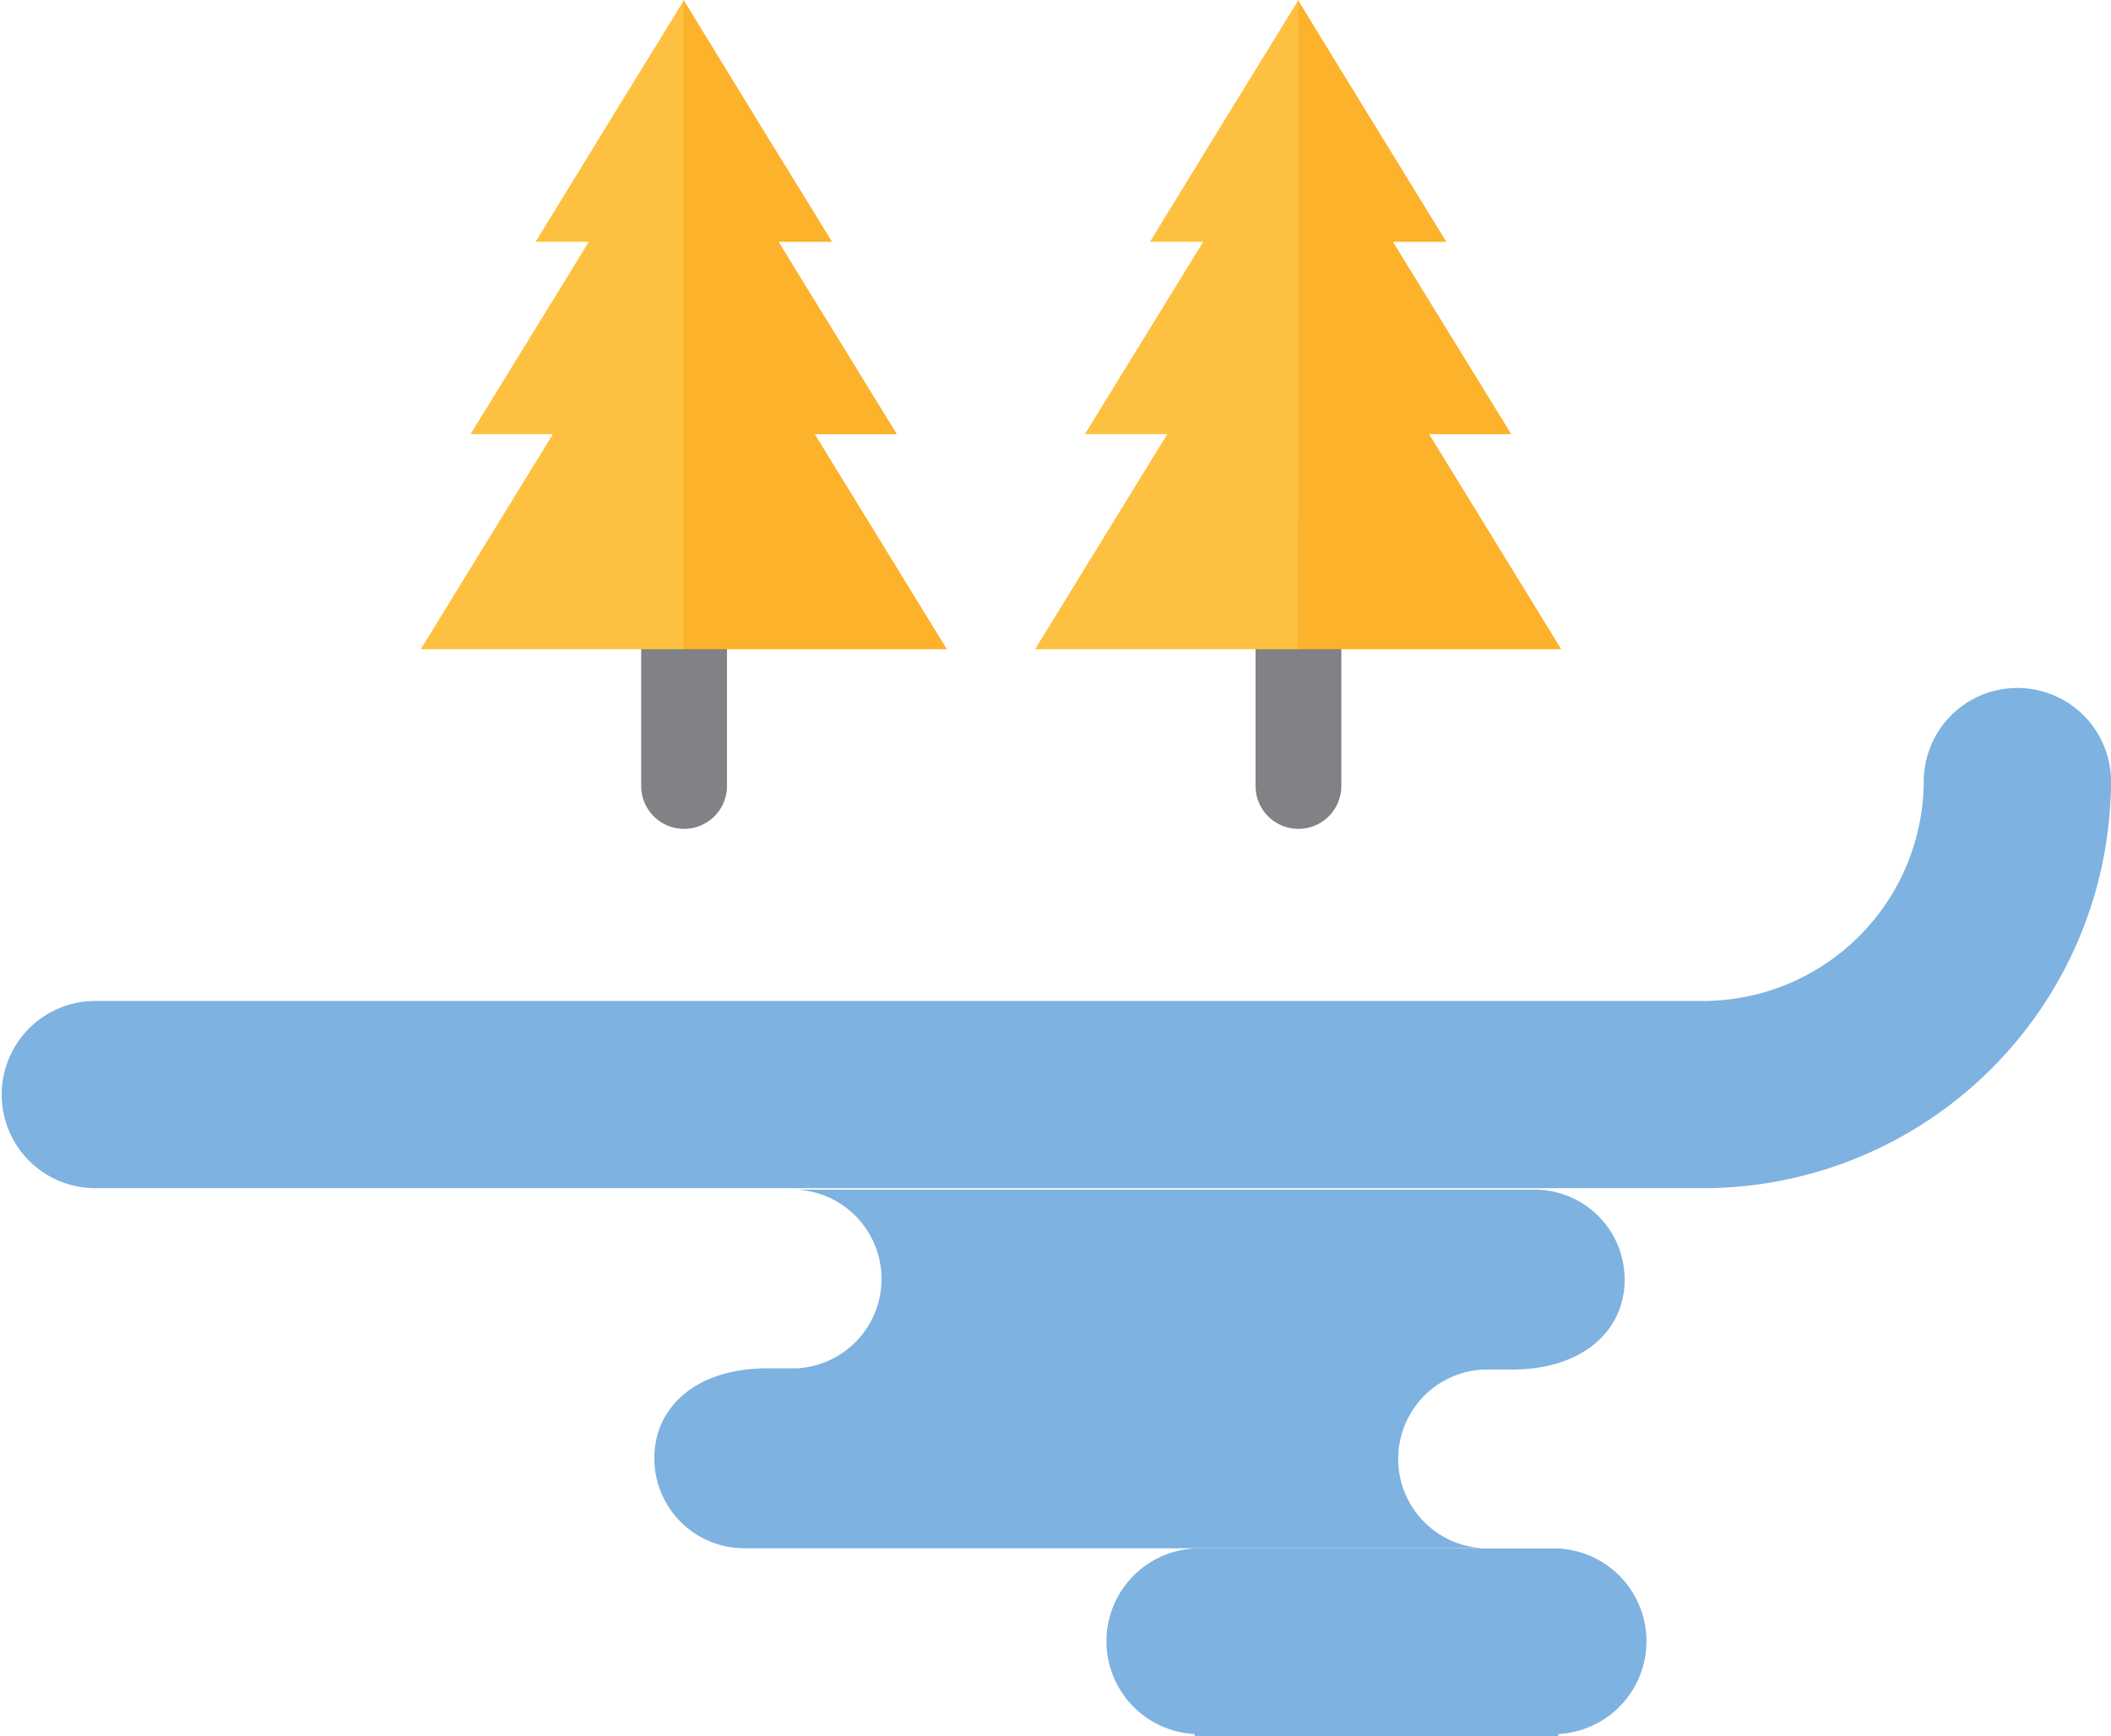 <svg id="Layer_1" data-name="Layer 1" xmlns="http://www.w3.org/2000/svg" xmlns:xlink="http://www.w3.org/1999/xlink" viewBox="0 0 86.59 71.2"><defs><style>.cls-1{fill:none;}.cls-2{clip-path:url(#clip-path);}.cls-3{fill:#7eb2e0;}.cls-4{fill:#808285;}.cls-5{fill:#fec041;}.cls-6{fill:#fcb22a;}</style><clipPath id="clip-path"><rect class="cls-1" width="86.59" height="71.2"/></clipPath></defs><title>icon-jokea-puhdistettu</title><g class="cls-2"><path class="cls-3" d="M49,63.52H49a3.81,3.81,0,0,0,0,7.61v.08H63.92v-.08a3.81,3.81,0,0,0,0-7.61H49ZM26.84,59.84a3.69,3.69,0,0,0,3.68,3.67H60.83l0,0a3.67,3.67,0,0,1,0-7.33H62c3,0,4.64-1.66,4.64-3.68A3.69,3.69,0,0,0,63,48.8H32.68v0a3.67,3.67,0,0,1,0,7.33H31.48c-3,0-4.64,1.65-4.64,3.68M86.59,32.06a3.84,3.84,0,0,0-7.68,0,9.06,9.06,0,0,1-9,9h-66a3.84,3.84,0,0,0,0,7.68H69.92A16.74,16.74,0,0,0,86.59,32.06"/><path class="cls-4" d="M28.06,34a1.76,1.76,0,0,1-1.76-1.76V23.09a1.76,1.76,0,0,1,3.52,0v9.18A1.76,1.76,0,0,1,28.06,34"/></g><polygon class="cls-5" points="28.06 0 25.01 4.96 21.97 9.92 24.15 9.92 23.68 10.69 19.3 17.81 22.67 17.81 22.66 17.84 17.26 26.63 28.06 26.63 28.06 0"/><polygon class="cls-6" points="28.04 0 28.04 26.63 38.84 26.63 33.44 17.84 33.42 17.81 36.79 17.81 32.41 10.69 31.94 9.92 34.13 9.92 31.08 4.96 28.04 0"/><g class="cls-2"><path class="cls-4" d="M53.26,34a1.76,1.76,0,0,1-1.76-1.76V23.09a1.76,1.76,0,0,1,3.52,0v9.18A1.76,1.76,0,0,1,53.26,34"/></g><polygon class="cls-5" points="53.26 0 50.21 4.96 47.17 9.92 49.35 9.92 48.88 10.69 44.5 17.81 47.87 17.81 47.86 17.84 42.46 26.63 53.26 26.63 53.26 0"/><polygon class="cls-6" points="53.24 0 53.24 26.63 64.04 26.63 58.64 17.84 58.62 17.81 61.99 17.81 57.61 10.69 57.14 9.92 59.33 9.92 56.28 4.96 53.24 0"/></svg>
